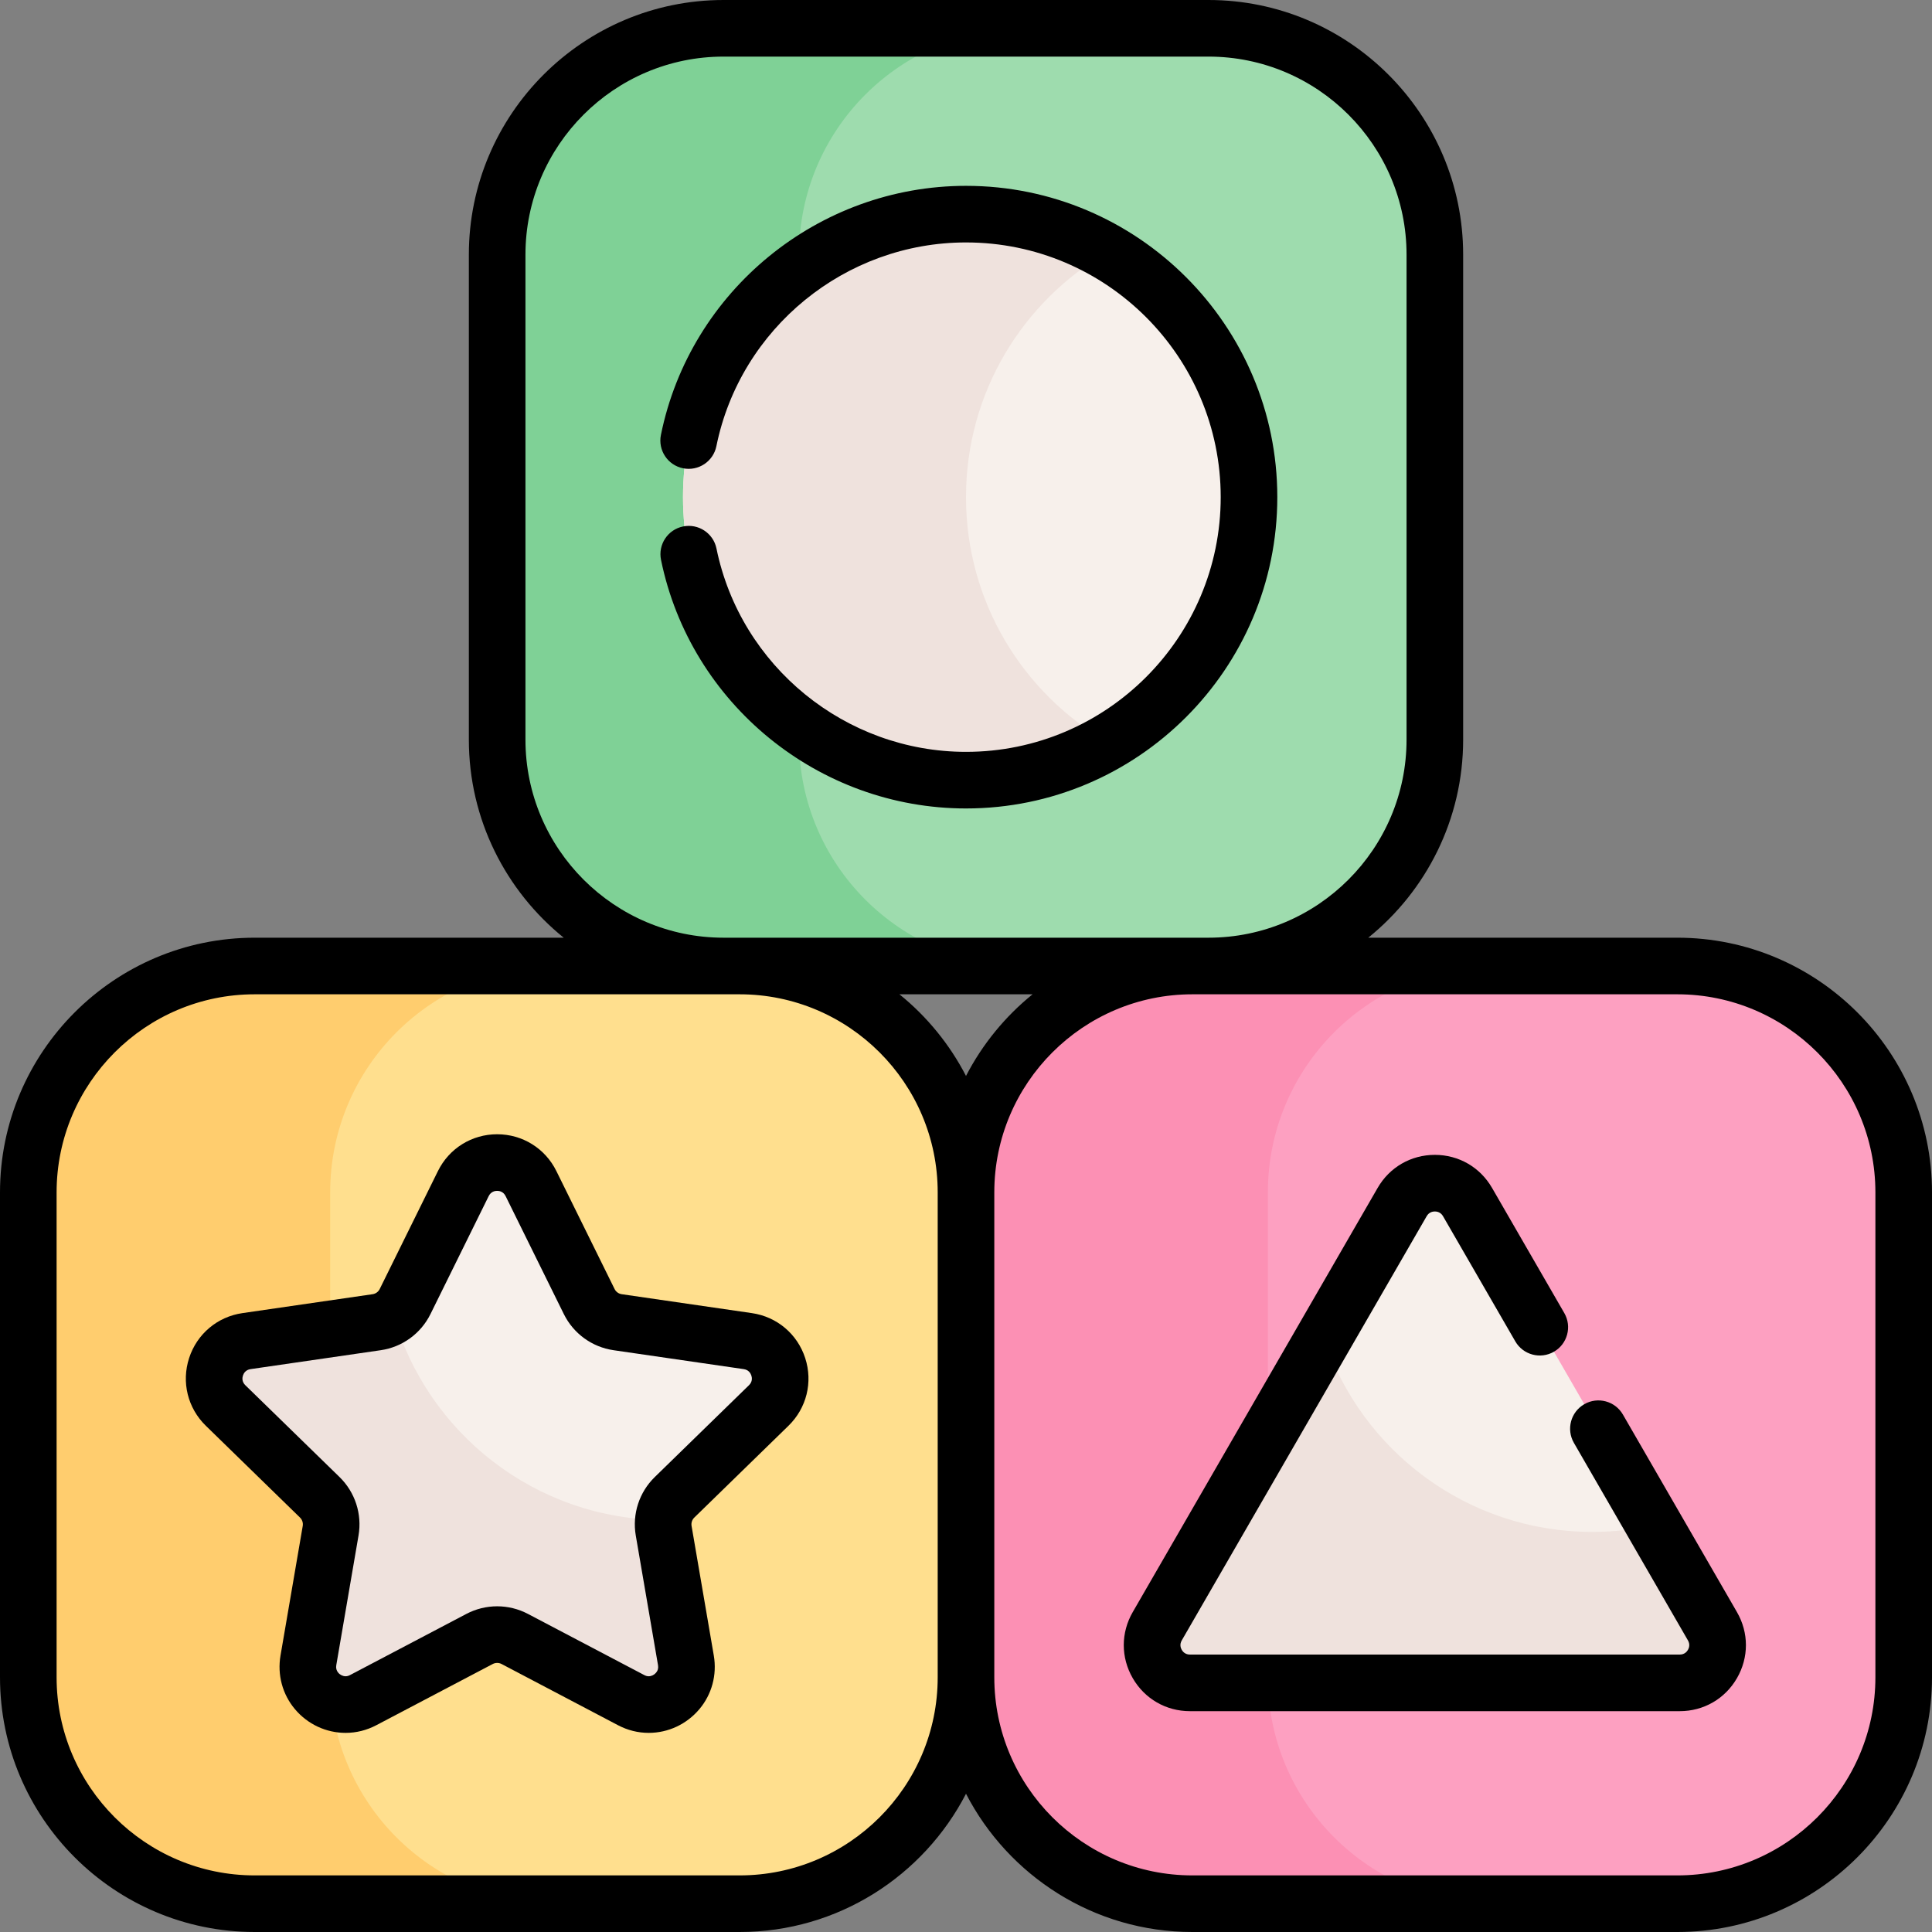 <svg id="Capa_1" enable-background="new 0 0 512 512" height="512" viewBox="0 0 512 512" width="512" xmlns="http://www.w3.org/2000/svg"><rect x="0" y="0" width="512" height="512" fill="#808080" stroke="none"/><g><g><path d="m191.75 7.5h128.5c33.137 0 60 26.863 60 60v128.5c0 33.137-26.863 60-60 60h-128.5c-33.137 0-60-26.863-60-60v-128.5c0-33.137 26.863-60 60-60z" fill="#9edcae"/></g><g><path d="m211.75 196v-128.5c0-33.137 26.863-60 60-60h-80c-33.137 0-60 26.863-60 60v128.5c0 33.137 26.863 60 60 60h80c-33.137 0-60-26.863-60-60z" fill="#7fd196"/></g><g><path d="m67.5 256h128.5c33.137 0 60 26.863 60 60v128.5c0 33.137-26.863 60-60 60h-128.5c-33.137 0-60-26.863-60-60v-128.5c0-33.137 26.863-60 60-60z" fill="#ffdf8e"/></g><g><path d="m87.5 444.5v-128.5c0-33.137 26.863-60 60-60h-80c-33.137 0-60 26.863-60 60v128.5c0 33.137 26.863 60 60 60h80c-33.137 0-60-26.863-60-60z" fill="#ffcd6e"/></g><g><path d="m316 256h128.5c33.137 0 60 26.863 60 60v128.5c0 33.137-26.863 60-60 60h-128.5c-33.137 0-60-26.863-60-60v-128.5c0-33.137 26.863-60 60-60z" fill="#fda0c1"/></g><g><path d="m336 444.5v-128.5c0-33.137 26.863-60 60-60h-80c-33.137 0-60 26.863-60 60v128.5c0 33.137 26.863 60 60 60h80c-33.137 0-60-26.863-60-60z" fill="#fc90b4"/></g><g><path d="m140.718 313.664 15.429 31.262c1.457 2.952 4.273 4.998 7.53 5.471l34.499 5.013c8.203 1.192 11.478 11.273 5.543 17.059l-24.964 24.334c-2.357 2.298-3.433 5.608-2.876 8.852l5.893 34.36c1.401 8.17-7.174 14.4-14.511 10.543l-30.857-16.223c-2.914-1.532-6.394-1.532-9.308 0l-30.857 16.223c-7.337 3.857-15.912-2.373-14.511-10.543l5.893-34.36c.556-3.244-.519-6.555-2.876-8.852l-24.964-24.334c-5.936-5.786-2.66-15.867 5.543-17.059l34.499-5.013c3.257-.473 6.073-2.519 7.53-5.471l15.429-31.262c3.668-7.433 14.268-7.433 17.936 0z" fill="#f7f0eb"/></g><g><circle cx="256" cy="131.75" fill="#f7f0eb" r="75"/></g><g><path d="m256 131.75c0-27.756 15.089-51.972 37.5-64.941-11.034-6.386-23.834-10.059-37.5-10.059-41.421 0-75 33.579-75 75s33.579 75 75 75c13.666 0 26.466-3.673 37.5-10.059-22.411-12.969-37.5-37.185-37.5-64.941z" fill="#efe2dd"/></g><g><path d="m306.681 430.975 64.909-112.426c3.849-6.667 13.471-6.667 17.32 0l64.909 112.426c3.849 6.667-.962 15-8.66 15h-129.818c-7.698 0-12.509-8.333-8.66-15z" fill="#f7f0eb"/></g><g><path d="m438.342 404.168c-5.263 1.17-10.727 1.807-16.342 1.807-33.181 0-61.311-21.557-71.197-51.422l-44.122 76.422c-3.849 6.667.962 15 8.66 15h129.818c7.698 0 12.509-8.333 8.66-15z" fill="#efe2dd"/></g><g><path d="m175.879 405.655c-.162-.945-.17-1.892-.064-2.822-33.993-.232-62.595-23.075-71.551-54.242-1.293.94-2.812 1.57-4.441 1.806l-34.499 5.013c-8.203 1.192-11.478 11.273-5.543 17.059l24.964 24.334c2.357 2.297 3.433 5.608 2.876 8.852l-5.893 34.36c-1.401 8.17 7.174 14.4 14.511 10.543l30.857-16.223c2.914-1.532 6.394-1.532 9.308 0l30.857 16.223c7.337 3.857 15.912-2.373 14.511-10.543z" fill="#efe2dd"/></g><g><path d="m199.255 347.988-34.5-5.013c-.814-.119-1.518-.63-1.882-1.369l-15.429-31.261c-2.97-6.018-8.983-9.756-15.694-9.756s-12.724 3.738-15.694 9.756l-15.429 31.262c-.364.738-1.067 1.249-1.882 1.368l-34.5 5.013c-6.641.965-12.054 5.529-14.128 11.911-2.073 6.382-.376 13.256 4.429 17.94l24.963 24.333c.589.575.858 1.403.719 2.215l-5.893 34.359c-.875 5.102.521 10.279 3.83 14.205 3.363 3.989 8.253 6.277 13.417 6.277 2.84 0 5.581-.684 8.146-2.032l30.858-16.222c.715-.376 1.612-.376 2.328 0l30.857 16.222c2.566 1.349 5.307 2.033 8.147 2.032 5.164 0 10.053-2.289 13.417-6.278 3.309-3.925 4.705-9.102 3.83-14.203l-5.893-34.36c-.139-.812.13-1.639.719-2.214l24.964-24.333c4.806-4.684 6.502-11.559 4.429-17.94-2.075-6.383-7.488-10.947-14.129-11.912zm-.771 19.11-24.964 24.334c-4.125 4.022-6.007 9.813-5.033 15.49l5.893 34.36c.133.776-.035 1.431-.514 1.999-.492.584-1.239.946-1.95.946-.387 0-.769-.101-1.165-.31l-30.857-16.222c-2.502-1.315-5.318-2.01-8.144-2.01s-5.642.695-8.144 2.01l-30.858 16.223c-.396.208-.777.309-1.166.309-.71 0-1.457-.362-1.949-.945-.479-.569-.647-1.223-.514-2l5.893-34.359c.974-5.678-.907-11.469-5.033-15.491l-24.964-24.333c-.969-.944-.813-2.012-.633-2.564.179-.552.68-1.507 2.019-1.702l34.499-5.013c5.702-.829 10.628-4.408 13.177-9.574l15.429-31.262c.599-1.213 1.662-1.394 2.243-1.394s1.644.181 2.243 1.395l15.428 31.26c2.55 5.167 7.476 8.747 13.177 9.575l34.5 5.013c1.339.195 1.84 1.15 2.019 1.702.18.551.337 1.619-.632 2.563z"/><path d="m256 214.25c45.491 0 82.5-37.009 82.5-82.5s-37.009-82.5-82.5-82.5c-39.083 0-73.085 27.76-80.85 66.007-.824 4.06 1.799 8.018 5.858 8.842s8.019-1.798 8.842-5.858c6.351-31.284 34.171-53.991 66.15-53.991 37.22 0 67.5 30.28 67.5 67.5s-30.28 67.5-67.5 67.5c-31.928 0-59.739-22.663-66.128-53.888-.83-4.058-4.793-6.675-8.851-5.844-4.058.83-6.675 4.793-5.844 8.851 7.81 38.174 41.802 65.881 80.823 65.881z"/><path d="m430.09 374.875c-2.071-3.588-6.658-4.816-10.245-2.745s-4.816 6.658-2.745 10.245l30.225 52.351c.628 1.088.27 2.033 0 2.5s-.909 1.25-2.165 1.25h-129.819c-1.256 0-1.896-.783-2.165-1.25s-.628-1.412 0-2.5l64.909-112.426c.628-1.087 1.626-1.25 2.165-1.25s1.537.163 2.165 1.25l19.152 33.173c2.072 3.588 6.659 4.818 10.245 2.745 3.587-2.071 4.816-6.658 2.745-10.245l-19.152-33.173c-3.164-5.479-8.829-8.75-15.155-8.75s-11.992 3.271-15.155 8.75l-64.909 112.426c-3.164 5.479-3.164 12.021 0 17.5 3.163 5.479 8.829 8.75 15.155 8.75h129.818c6.327 0 11.992-3.271 15.155-8.75 3.164-5.479 3.164-12.021 0-17.5z"/><path d="m444.5 248.5h-81.889c15.319-12.384 25.139-31.313 25.139-52.5v-128.5c0-37.22-30.28-67.5-67.5-67.5h-128.5c-37.22 0-67.5 30.28-67.5 67.5v128.5c0 21.187 9.82 40.116 25.139 52.5h-81.889c-37.22 0-67.5 30.28-67.5 67.5v128.5c0 37.22 30.28 67.5 67.5 67.5h128.5c26.102 0 48.774-14.902 60-36.636 11.226 21.734 33.898 36.636 60 36.636h128.5c37.22 0 67.5-30.28 67.5-67.5v-128.5c0-37.22-30.28-67.5-67.5-67.5zm-305.25-52.5v-128.5c0-28.949 23.551-52.5 52.5-52.5h128.5c28.949 0 52.5 23.551 52.5 52.5v128.5c0 28.949-23.551 52.5-52.5 52.5h-128.5c-28.949 0-52.5-23.551-52.5-52.5zm134.389 67.5c-7.28 5.886-13.308 13.252-17.639 21.636-4.331-8.384-10.359-15.751-17.639-21.636zm-77.639 233.5h-128.5c-28.949 0-52.5-23.551-52.5-52.5v-128.5c0-28.949 23.551-52.5 52.5-52.5h128.5c28.949 0 52.5 23.551 52.5 52.5v128.5c0 28.949-23.551 52.5-52.5 52.5zm301-52.5c0 28.949-23.551 52.5-52.5 52.5h-128.5c-28.949 0-52.5-23.551-52.5-52.5v-128.5c0-28.949 23.551-52.5 52.5-52.5h128.5c28.949 0 52.5 23.551 52.5 52.5z"/></g></g></svg>